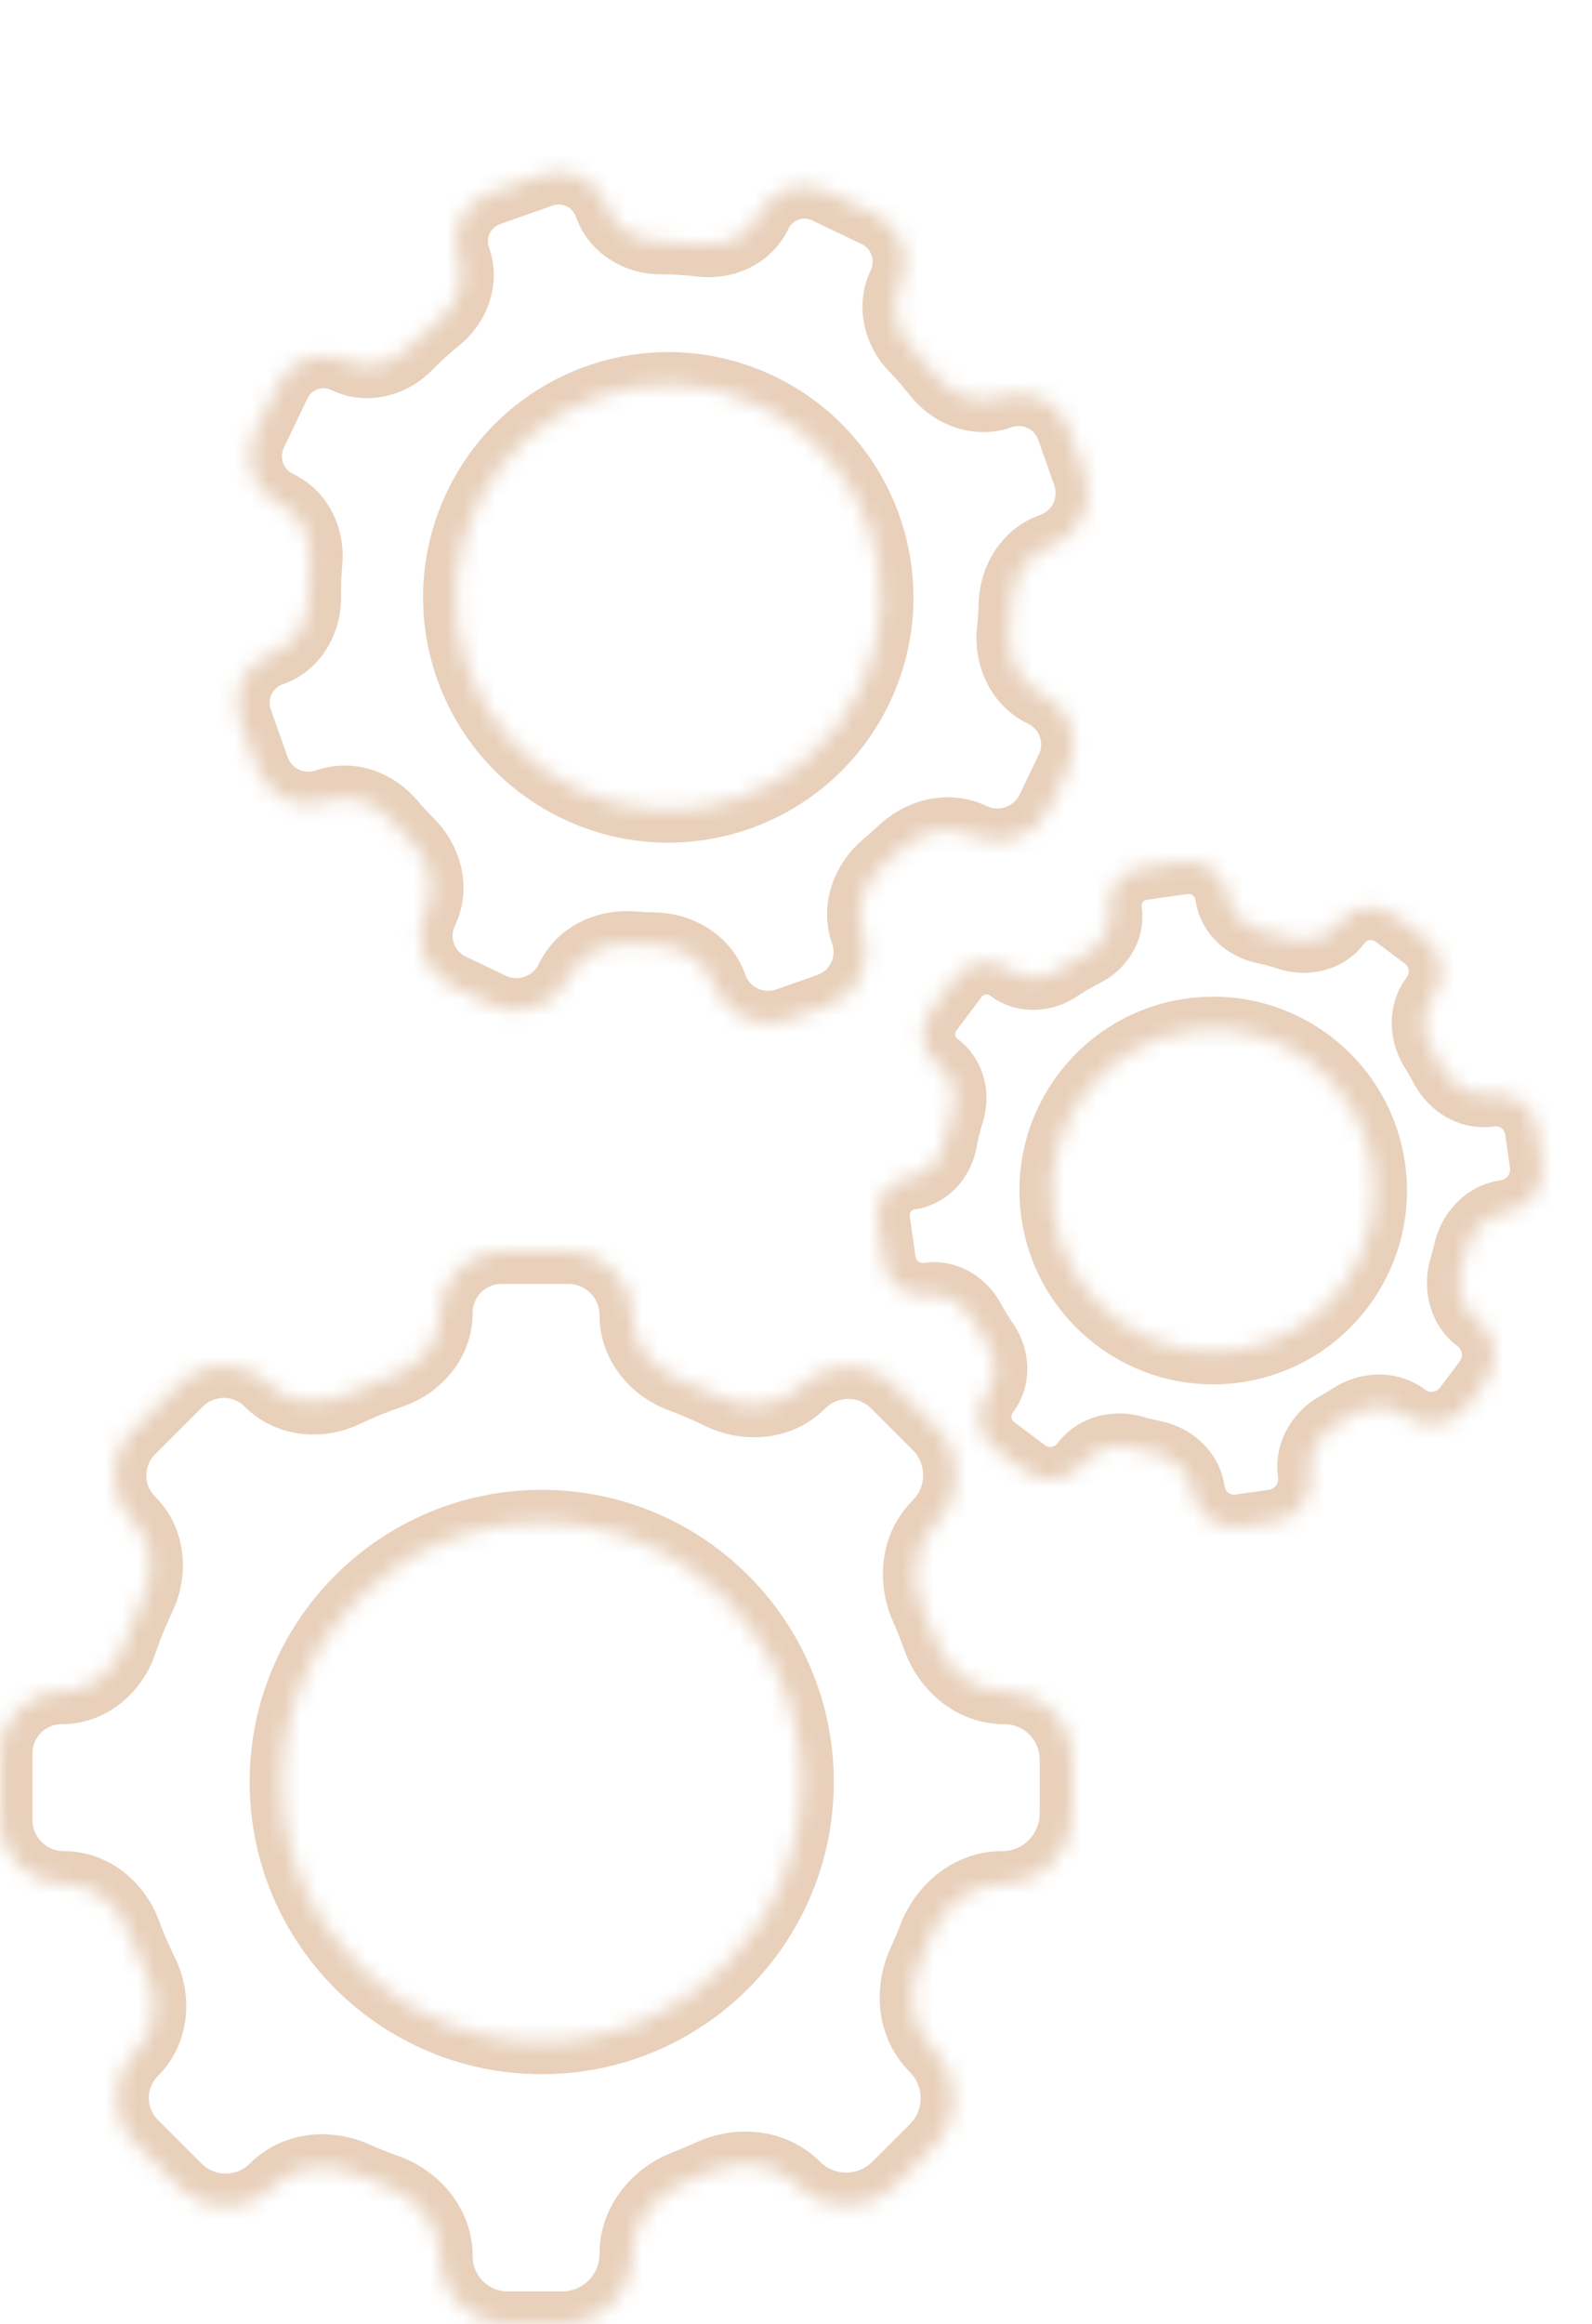 <?xml version="1.0" encoding="UTF-8"?> <svg xmlns="http://www.w3.org/2000/svg" width="98" height="143" viewBox="0 0 98 143" fill="none"><mask id="path-1-inside-1_805_259" fill="white"><path fill-rule="evenodd" clip-rule="evenodd" d="M38.905 80.918C38.905 78.754 37.151 77 34.988 77H30.876C28.788 77 27.095 78.693 27.095 80.781V80.781C27.095 82.565 25.838 84.078 24.149 84.652C23.168 84.986 22.212 85.376 21.286 85.818C19.68 86.585 17.729 86.392 16.471 85.134V85.134C14.981 83.644 12.565 83.644 11.075 85.134L8.122 88.087C6.631 89.578 6.631 91.996 8.122 93.488V93.488C9.381 94.747 9.575 96.698 8.809 98.305C8.37 99.225 7.983 100.175 7.652 101.149C7.078 102.838 5.565 104.095 3.782 104.095V104.095C1.693 104.095 0 105.788 0 107.876V111.988C0 114.151 1.754 115.905 3.917 115.905V115.905C5.725 115.905 7.269 117.154 7.898 118.849C8.215 119.7 8.574 120.53 8.973 121.337C9.791 122.993 9.61 125.025 8.303 126.331V126.331C6.779 127.855 6.779 130.326 8.303 131.85L11.001 134.548C12.599 136.146 15.191 136.146 16.789 134.548V134.548C18.119 133.218 20.171 132.998 21.888 133.765C22.531 134.053 23.187 134.315 23.856 134.552C25.708 135.206 27.095 136.87 27.095 138.834V138.834C27.095 141.135 28.96 143 31.261 143H34.599C36.977 143 38.905 141.072 38.905 138.694V138.694C38.905 136.707 40.28 135.012 42.135 134.299C42.656 134.098 43.169 133.881 43.674 133.649C45.483 132.817 47.664 133.029 49.072 134.437V134.437C50.739 136.105 53.443 136.105 55.11 134.437L57.426 132.122C59.092 130.456 59.092 127.755 57.426 126.089V126.089C56.018 124.681 55.807 122.501 56.64 120.694C56.876 120.183 57.095 119.663 57.299 119.135C58.013 117.28 59.707 115.905 61.694 115.905V115.905C64.072 115.905 66 113.977 66 111.599V108.26C66 105.96 64.135 104.095 61.834 104.095V104.095C59.87 104.095 58.206 102.708 57.552 100.856C57.324 100.211 57.072 99.578 56.796 98.957C56.016 97.197 56.24 95.097 57.601 93.736V93.736C59.237 92.099 59.237 89.447 57.601 87.811L55.039 85.248C53.478 83.687 50.947 83.687 49.386 85.249V85.249C48.047 86.587 45.967 86.772 44.268 85.938C43.483 85.553 42.675 85.206 41.849 84.898C40.154 84.269 38.905 82.725 38.905 80.918V80.918ZM33.347 125.631C42.172 125.631 49.326 118.477 49.326 109.653C49.326 100.828 42.172 93.674 33.347 93.674C24.522 93.674 17.368 100.828 17.368 109.653C17.368 118.477 24.522 125.631 33.347 125.631Z"></path></mask><path d="M57.601 87.811L59.016 86.397L57.601 87.811ZM56.796 98.957L54.968 99.768L56.796 98.957ZM57.552 100.856L55.666 101.522L57.552 100.856ZM56.64 120.694L54.824 119.856L56.64 120.694ZM43.674 133.649L42.838 131.832L43.674 133.649ZM23.856 134.552L23.19 136.437L23.856 134.552ZM21.888 133.765L21.072 135.591L21.888 133.765ZM8.303 131.85L6.889 133.265L8.303 131.85ZM8.973 121.337L7.18 122.223L8.973 121.337ZM7.652 101.149L5.758 100.506L7.652 101.149ZM8.122 88.087L6.708 86.673L8.122 88.087ZM11.075 85.134L9.661 83.719L11.075 85.134ZM24.149 84.652L23.506 82.758L24.149 84.652ZM30.876 79H34.988V75H30.876V79ZM22.148 87.623C23.004 87.214 23.887 86.854 24.793 86.545L23.506 82.758C22.449 83.118 21.42 83.537 20.424 84.013L22.148 87.623ZM9.536 89.501L12.49 86.548L9.661 83.719L6.708 86.673L9.536 89.501ZM9.545 101.793C9.852 100.893 10.209 100.016 10.614 99.166L7.003 97.445C6.532 98.435 6.115 99.456 5.758 100.506L9.545 101.793ZM2 111.988V107.876H-2V111.988H2ZM10.765 120.451C10.397 119.705 10.065 118.938 9.773 118.152L6.024 119.545C6.364 120.461 6.75 121.355 7.18 122.223L10.765 120.451ZM12.415 133.134L9.717 130.436L6.889 133.265L9.586 135.962L12.415 133.134ZM24.522 132.666C23.905 132.448 23.298 132.205 22.704 131.94L21.072 135.591C21.764 135.901 22.47 136.183 23.19 136.437L24.522 132.666ZM34.599 141H31.261V145H34.599V141ZM42.838 131.832C42.372 132.046 41.898 132.247 41.416 132.432L42.853 136.165C43.414 135.949 43.967 135.716 44.51 135.466L42.838 131.832ZM56.012 130.707L53.696 133.023L56.524 135.851L58.84 133.536L56.012 130.707ZM55.432 118.416C55.244 118.904 55.041 119.384 54.824 119.856L58.456 121.531C58.71 120.981 58.946 120.421 59.165 119.853L55.432 118.416ZM64 108.26V111.599H68V108.26H64ZM54.968 99.768C55.222 100.341 55.455 100.927 55.666 101.522L59.437 100.19C59.192 99.496 58.921 98.814 58.624 98.146L54.968 99.768ZM53.625 86.663L56.187 89.225L59.016 86.397L56.453 83.834L53.625 86.663ZM41.152 86.773C41.916 87.057 42.661 87.378 43.387 87.734L45.149 84.143C44.304 83.728 43.435 83.354 42.545 83.024L41.152 86.773ZM47.326 109.653C47.326 117.373 41.068 123.631 33.347 123.631V127.631C43.277 127.631 51.326 119.582 51.326 109.653H47.326ZM33.347 95.674C41.068 95.674 47.326 101.932 47.326 109.653H51.326C51.326 99.723 43.277 91.674 33.347 91.674V95.674ZM19.368 109.653C19.368 101.932 25.627 95.674 33.347 95.674V91.674C23.418 91.674 15.368 99.723 15.368 109.653H19.368ZM33.347 123.631C25.627 123.631 19.368 117.373 19.368 109.653H15.368C15.368 119.582 23.418 127.631 33.347 127.631V123.631ZM42.545 83.024C41.504 82.637 40.905 81.758 40.905 80.918H36.905C36.905 83.692 38.805 85.901 41.152 86.773L42.545 83.024ZM47.972 83.834C47.336 84.47 46.212 84.665 45.149 84.143L43.387 87.734C45.722 88.88 48.759 88.704 50.8 86.663L47.972 83.834ZM56.453 83.834C54.111 81.492 50.314 81.492 47.972 83.834L50.8 86.663C51.58 85.883 52.845 85.883 53.625 86.663L56.453 83.834ZM59.016 95.15C61.433 92.733 61.433 88.814 59.016 86.397L56.187 89.225C57.042 90.08 57.042 91.466 56.187 92.321L59.016 95.15ZM58.624 98.146C58.119 97.007 58.337 95.828 59.016 95.15L56.187 92.321C54.144 94.365 53.912 97.387 54.968 99.768L58.624 98.146ZM61.834 102.095C60.861 102.095 59.86 101.387 59.437 100.19L55.666 101.522C56.552 104.029 58.879 106.095 61.834 106.095V102.095ZM68 108.26C68 104.855 65.24 102.095 61.834 102.095V106.095C63.03 106.095 64 107.064 64 108.26H68ZM61.694 117.905C65.177 117.905 68 115.082 68 111.599H64C64 112.873 62.967 113.905 61.694 113.905V117.905ZM59.165 119.853C59.637 118.628 60.677 117.905 61.694 117.905V113.905C58.736 113.905 56.388 115.933 55.432 118.416L59.165 119.853ZM58.84 124.675C58.127 123.961 57.909 122.717 58.456 121.531L54.824 119.856C53.704 122.285 53.91 125.402 56.012 127.503L58.84 124.675ZM58.84 133.536C61.287 131.089 61.287 127.122 58.84 124.675L56.012 127.503C56.896 128.388 56.896 129.822 56.012 130.707L58.84 133.536ZM47.657 135.851C50.106 138.3 54.076 138.3 56.524 135.851L53.696 133.023C52.809 133.909 51.372 133.909 50.486 133.023L47.657 135.851ZM44.51 135.466C45.698 134.919 46.943 135.137 47.657 135.851L50.486 133.023C48.384 130.921 45.268 130.714 42.838 131.832L44.51 135.466ZM40.905 138.694C40.905 137.677 41.628 136.637 42.853 136.165L41.416 132.432C38.933 133.388 36.905 135.736 36.905 138.694H40.905ZM34.599 145C38.082 145 40.905 142.176 40.905 138.694H36.905C36.905 139.967 35.873 141 34.599 141V145ZM25.095 138.834C25.095 142.239 27.855 145 31.261 145V141C30.064 141 29.095 140.03 29.095 138.834H25.095ZM23.19 136.437C24.387 136.86 25.095 137.861 25.095 138.834H29.095C29.095 135.878 27.029 133.551 24.522 132.666L23.19 136.437ZM18.203 135.962C18.851 135.314 19.98 135.103 21.072 135.591L22.704 131.94C20.362 130.892 17.387 131.122 15.375 133.134L18.203 135.962ZM9.586 135.962C11.966 138.342 15.824 138.342 18.203 135.962L15.375 133.134C14.557 133.951 13.232 133.951 12.415 133.134L9.586 135.962ZM6.889 124.917C4.584 127.222 4.584 130.96 6.889 133.265L9.717 130.436C8.974 129.693 8.974 128.488 9.717 127.745L6.889 124.917ZM7.18 122.223C7.682 123.24 7.493 124.313 6.889 124.917L9.717 127.745C11.726 125.737 11.901 122.747 10.765 120.451L7.18 122.223ZM3.917 117.905C4.758 117.905 5.637 118.504 6.024 119.545L9.773 118.152C8.901 115.805 6.692 113.905 3.917 113.905V117.905ZM-2 111.988C-2 115.256 0.649 117.905 3.917 117.905V113.905C2.858 113.905 2 113.047 2 111.988H-2ZM3.782 102.095C0.589 102.095 -2 104.683 -2 107.876H2C2 106.892 2.798 106.095 3.782 106.095V102.095ZM5.758 100.506C5.415 101.515 4.577 102.095 3.782 102.095V106.095C6.553 106.095 8.741 104.161 9.545 101.793L5.758 100.506ZM6.708 94.902C7.277 95.471 7.464 96.478 7.003 97.445L10.614 99.166C11.686 96.918 11.486 94.023 9.536 92.074L6.708 94.902ZM6.708 86.673C4.436 88.945 4.436 92.63 6.708 94.902L9.536 92.074C8.826 91.363 8.826 90.212 9.536 89.501L6.708 86.673ZM17.885 83.719C15.614 81.449 11.932 81.449 9.661 83.719L12.49 86.548C13.198 85.839 14.348 85.839 15.056 86.548L17.885 83.719ZM20.424 84.013C19.459 84.475 18.453 84.287 17.885 83.719L15.056 86.548C17.006 88.498 19.901 88.696 22.148 87.623L20.424 84.013ZM25.095 80.781C25.095 81.577 24.515 82.415 23.506 82.758L24.793 86.545C27.161 85.74 29.095 83.553 29.095 80.781H25.095ZM34.988 79C36.047 79 36.905 79.859 36.905 80.918H40.905C40.905 77.649 38.256 75 34.988 75V79ZM30.876 75C27.683 75 25.095 77.588 25.095 80.781H29.095C29.095 79.798 29.892 79 30.876 79V75Z" fill="#E8D0BB" mask="url(#path-1-inside-1_805_259)"></path><mask id="path-3-inside-2_805_259" fill="white"><path fill-rule="evenodd" clip-rule="evenodd" d="M55.408 17.491C56.173 15.893 55.498 13.976 53.899 13.211L50.861 11.757C49.318 11.018 47.468 11.67 46.729 13.213V13.213C46.098 14.531 44.634 15.204 43.184 15.031C42.34 14.931 41.496 14.881 40.655 14.88C39.197 14.879 37.824 14.047 37.339 12.671V12.671C36.765 11.043 34.98 10.189 33.352 10.763L30.125 11.901C28.496 12.475 27.641 14.262 28.215 15.891V15.891C28.7 17.267 28.153 18.777 27.018 19.694C26.369 20.219 25.747 20.783 25.158 21.387C24.136 22.431 22.574 22.825 21.256 22.194V22.194C19.713 21.455 17.863 22.107 17.124 23.651L15.67 26.689C14.905 28.287 15.58 30.204 17.179 30.969V30.969C18.515 31.608 19.213 33.078 19.079 34.552C19.012 35.293 18.983 36.033 18.993 36.771C19.012 38.284 18.159 39.721 16.732 40.224V40.224C15.066 40.812 14.192 42.637 14.779 44.303L15.819 47.25C16.434 48.997 18.349 49.913 20.096 49.298V49.298C21.549 48.785 23.143 49.349 24.14 50.523C24.514 50.963 24.906 51.389 25.317 51.8C26.454 52.939 26.89 54.659 26.195 56.11V56.11C25.381 57.81 26.099 59.848 27.799 60.662L30.266 61.843C32.024 62.684 34.13 61.941 34.972 60.184V60.184C35.675 58.715 37.29 57.95 38.913 58.078C39.369 58.115 39.825 58.136 40.28 58.143C41.911 58.168 43.447 59.096 43.989 60.635V60.635C44.632 62.457 46.63 63.413 48.452 62.77L50.982 61.879C52.802 61.237 53.757 59.241 53.116 57.421V57.421C52.573 55.883 53.188 54.197 54.443 53.156C54.798 52.862 55.144 52.555 55.481 52.237C56.665 51.12 58.403 50.703 59.871 51.405V51.405C61.629 52.247 63.735 51.504 64.577 49.746L65.757 47.28C66.571 45.58 65.853 43.542 64.153 42.728V42.728C62.701 42.033 61.962 40.42 62.134 38.82C62.194 38.263 62.231 37.706 62.247 37.15C62.293 35.573 63.202 34.1 64.689 33.576V33.576C66.477 32.946 67.415 30.986 66.785 29.198L65.798 26.398C65.197 24.693 63.326 23.797 61.62 24.399V24.399C60.158 24.914 58.555 24.316 57.595 23.098C57.151 22.536 56.677 21.994 56.175 21.474C55.146 20.41 54.769 18.827 55.408 17.491V17.491ZM35.485 48.566C42.006 51.687 49.823 48.932 52.944 42.411C56.066 35.89 53.31 28.073 46.789 24.951C40.268 21.83 32.451 24.586 29.33 31.107C26.208 37.627 28.964 45.444 35.485 48.566Z"></path></mask><path d="M56.175 21.474L54.737 22.864L56.175 21.474ZM57.595 23.098L56.025 24.337L57.595 23.098ZM65.798 26.398L63.912 27.064L65.798 26.398ZM66.785 29.198L64.899 29.863L66.785 29.198ZM62.247 37.15L60.248 37.092L62.247 37.15ZM62.134 38.82L64.122 39.033L62.134 38.82ZM55.481 52.237L56.855 53.691L55.481 52.237ZM54.443 53.156L53.167 51.617L54.443 53.156ZM50.982 61.879L50.317 59.992L50.982 61.879ZM48.452 62.77L49.117 64.657L48.452 62.77ZM38.913 58.078L39.07 56.085L38.913 58.078ZM25.317 51.8L26.732 50.387L25.317 51.8ZM18.993 36.771L20.993 36.745L18.993 36.771ZM19.079 34.552L17.088 34.371L19.079 34.552ZM49.997 13.561L53.035 15.015L54.763 11.407L51.724 9.953L49.997 13.561ZM40.654 16.88C41.416 16.881 42.182 16.926 42.947 17.017L43.42 13.046C42.498 12.935 41.576 12.881 40.657 12.88L40.654 16.88ZM30.791 13.787L34.017 12.649L32.688 8.877L29.461 10.014L30.791 13.787ZM26.588 22.785C27.122 22.238 27.686 21.726 28.275 21.25L25.762 18.138C25.052 18.712 24.372 19.329 23.728 19.988L26.588 22.785ZM17.474 27.552L18.928 24.514L15.32 22.787L13.866 25.825L17.474 27.552ZM20.993 36.745C20.984 36.077 21.01 35.405 21.071 34.733L17.088 34.371C17.014 35.181 16.983 35.99 16.993 36.796L20.993 36.745ZM17.705 46.585L16.666 43.638L12.893 44.968L13.932 47.915L17.705 46.585ZM26.732 50.387C26.359 50.014 26.004 49.627 25.665 49.229L22.616 51.817C23.024 52.298 23.453 52.764 23.901 53.213L26.732 50.387ZM31.13 60.039L28.663 58.858L26.936 62.466L29.403 63.647L31.13 60.039ZM40.31 56.143C39.898 56.137 39.484 56.117 39.07 56.085L38.755 60.072C39.254 60.112 39.752 60.135 40.249 60.143L40.31 56.143ZM50.317 59.992L47.786 60.884L49.117 64.657L51.647 63.765L50.317 59.992ZM54.108 50.783C53.803 51.072 53.489 51.35 53.167 51.617L55.72 54.696C56.108 54.374 56.486 54.039 56.855 53.691L54.108 50.783ZM63.953 46.416L62.773 48.883L66.381 50.61L67.561 48.143L63.953 46.416ZM60.248 37.092C60.234 37.596 60.199 38.102 60.145 38.607L64.122 39.033C64.188 38.424 64.229 37.815 64.246 37.207L60.248 37.092ZM63.912 27.064L64.899 29.863L68.671 28.533L67.684 25.733L63.912 27.064ZM54.737 22.864C55.193 23.335 55.622 23.827 56.025 24.337L59.165 21.859C58.679 21.245 58.162 20.652 57.613 20.084L54.737 22.864ZM51.14 41.547C48.496 47.072 41.873 49.407 36.349 46.762L34.621 50.37C42.139 53.968 51.15 50.791 54.748 43.274L51.14 41.547ZM45.925 26.755C51.45 29.4 53.785 36.022 51.14 41.547L54.748 43.274C58.347 35.757 55.17 26.746 47.653 23.147L45.925 26.755ZM31.134 31.97C33.778 26.445 40.401 24.111 45.925 26.755L47.653 23.147C40.135 19.549 31.124 22.726 27.526 30.243L31.134 31.97ZM36.349 46.762C30.824 44.117 28.489 37.495 31.134 31.97L27.526 30.243C23.927 37.76 27.104 46.771 34.621 50.37L36.349 46.762ZM57.613 20.084C57.068 19.52 56.99 18.818 57.212 18.355L53.604 16.628C52.547 18.836 53.224 21.299 54.737 22.864L57.613 20.084ZM60.956 22.513C60.431 22.698 59.686 22.52 59.165 21.859L56.025 24.337C57.424 26.11 59.886 27.131 62.285 26.285L60.956 22.513ZM67.684 25.733C66.716 22.986 63.703 21.544 60.956 22.513L62.285 26.285C62.95 26.051 63.678 26.399 63.912 27.064L67.684 25.733ZM65.354 35.462C68.184 34.465 69.669 31.363 68.671 28.533L64.899 29.863C65.162 30.609 64.77 31.427 64.024 31.69L65.354 35.462ZM64.246 37.207C64.272 36.31 64.777 35.666 65.354 35.462L64.024 31.69C61.627 32.535 60.313 34.836 60.248 37.092L64.246 37.207ZM65.016 40.924C64.459 40.657 64.025 39.943 64.122 39.033L60.145 38.607C59.9 40.897 60.944 43.409 63.289 44.532L65.016 40.924ZM67.561 48.143C68.852 45.447 67.713 42.215 65.016 40.924L63.289 44.532C63.993 44.869 64.29 45.712 63.953 46.416L67.561 48.143ZM59.008 53.209C61.761 54.528 65.062 53.364 66.381 50.61L62.773 48.883C62.408 49.644 61.496 49.966 60.735 49.601L59.008 53.209ZM56.855 53.691C57.548 53.036 58.415 52.925 59.008 53.209L60.735 49.601C58.391 48.48 55.782 49.203 54.108 50.783L56.855 53.691ZM55.002 56.756C54.786 56.144 54.991 55.3 55.72 54.696L53.167 51.617C51.385 53.094 50.361 55.622 51.229 58.086L55.002 56.756ZM51.647 63.765C54.509 62.756 56.011 59.618 55.002 56.756L51.229 58.086C51.504 58.864 51.095 59.718 50.317 59.992L51.647 63.765ZM42.103 61.3C43.113 64.163 46.253 65.666 49.117 64.657L47.786 60.884C47.006 61.159 46.151 60.75 45.876 59.97L42.103 61.3ZM40.249 60.143C41.197 60.157 41.887 60.686 42.103 61.3L45.876 59.97C45.007 57.506 42.625 56.178 40.31 56.143L40.249 60.143ZM36.776 61.047C37.059 60.455 37.804 59.997 38.755 60.072L39.07 56.085C36.776 55.903 34.29 56.977 33.168 59.32L36.776 61.047ZM29.403 63.647C32.157 64.965 35.458 63.801 36.776 61.047L33.168 59.32C32.803 60.081 31.891 60.403 31.13 60.039L29.403 63.647ZM24.391 55.247C23.1 57.943 24.24 61.175 26.936 62.466L28.663 58.858C27.959 58.521 27.662 57.677 27.999 56.974L24.391 55.247ZM23.901 53.213C24.548 53.861 24.658 54.689 24.391 55.247L27.999 56.974C29.122 54.628 28.36 52.017 26.732 50.387L23.901 53.213ZM20.761 51.184C21.304 50.992 22.062 51.165 22.616 51.817L25.665 49.229C24.224 47.532 21.793 46.578 19.431 47.411L20.761 51.184ZM13.932 47.915C14.915 50.703 17.973 52.167 20.761 51.184L19.431 47.411C18.726 47.66 17.953 47.29 17.705 46.585L13.932 47.915ZM16.067 38.338C13.36 39.293 11.939 42.261 12.893 44.968L16.666 43.638C16.446 43.014 16.773 42.331 17.397 42.111L16.067 38.338ZM16.993 36.796C17.003 37.596 16.558 38.165 16.067 38.338L17.397 42.111C19.761 41.277 21.021 38.973 20.993 36.745L16.993 36.796ZM16.315 32.773C16.779 32.995 17.159 33.59 17.088 34.371L21.071 34.733C21.268 32.565 20.25 30.222 18.042 29.165L16.315 32.773ZM13.866 25.825C12.624 28.42 13.72 31.531 16.315 32.773L18.042 29.165C17.44 28.877 17.185 28.154 17.474 27.552L13.866 25.825ZM22.12 20.39C19.58 19.174 16.536 20.247 15.32 22.787L18.928 24.514C19.19 23.967 19.846 23.736 20.392 23.998L22.12 20.39ZM23.728 19.988C23.208 20.52 22.546 20.594 22.12 20.39L20.392 23.998C22.601 25.055 25.065 24.342 26.588 22.785L23.728 19.988ZM26.329 16.556C26.489 17.011 26.345 17.668 25.762 18.138L28.275 21.25C29.962 19.887 30.911 17.524 30.101 15.226L26.329 16.556ZM29.461 10.014C26.789 10.956 25.387 13.885 26.329 16.556L30.101 15.226C29.894 14.639 30.203 13.994 30.791 13.787L29.461 10.014ZM39.225 12.006C38.284 9.337 35.357 7.936 32.688 8.877L34.017 12.649C34.604 12.443 35.246 12.75 35.453 13.336L39.225 12.006ZM40.657 12.88C39.909 12.88 39.385 12.46 39.225 12.006L35.453 13.336C36.263 15.633 38.485 16.879 40.654 16.88L40.657 12.88ZM44.925 12.35C44.721 12.776 44.159 13.134 43.42 13.046L42.947 17.017C45.11 17.275 47.476 16.285 48.533 14.077L44.925 12.35ZM53.035 15.015C53.638 15.303 53.892 16.025 53.604 16.628L57.212 18.355C58.454 15.76 57.358 12.649 54.763 11.407L53.035 15.015ZM51.724 9.953C49.185 8.737 46.141 9.81 44.925 12.35L48.533 14.077C48.795 13.53 49.45 13.299 49.997 13.561L51.724 9.953Z" fill="#E8D0BB" mask="url(#path-3-inside-2_805_259)"></path><mask id="path-5-inside-3_805_259" fill="white"><path fill-rule="evenodd" clip-rule="evenodd" d="M75.573 55.096C75.383 53.766 74.15 52.841 72.819 53.032L70.291 53.393C69.007 53.577 68.114 54.767 68.298 56.052V56.052C68.455 57.148 67.815 58.189 66.827 58.691C66.253 58.982 65.7 59.306 65.169 59.66C64.249 60.273 63.032 60.326 62.148 59.663V59.663C61.1 58.877 59.615 59.09 58.83 60.137L57.274 62.213C56.488 63.261 56.7 64.749 57.749 65.534V65.534C58.634 66.198 58.925 67.381 58.595 68.437C58.406 69.041 58.252 69.659 58.133 70.287C57.929 71.376 57.109 72.282 56.013 72.439V72.439C54.728 72.623 53.836 73.813 54.02 75.097L54.382 77.625C54.572 78.956 55.805 79.88 57.135 79.69V79.69C58.247 79.531 59.306 80.163 59.842 81.15C60.111 81.645 60.405 82.124 60.722 82.585C61.371 83.532 61.438 84.797 60.749 85.716V85.716C59.946 86.787 60.163 88.306 61.235 89.11L63.131 90.531C64.255 91.374 65.848 91.145 66.691 90.022V90.022C67.391 89.087 68.634 88.771 69.757 89.092C70.178 89.212 70.605 89.316 71.037 89.402C72.233 89.642 73.232 90.543 73.405 91.751V91.751C73.608 93.166 74.919 94.149 76.333 93.946L78.386 93.653C79.849 93.444 80.865 92.088 80.656 90.626V90.626C80.481 89.404 81.178 88.241 82.255 87.639C82.558 87.469 82.855 87.291 83.145 87.104C84.184 86.433 85.543 86.372 86.533 87.114V87.114C87.705 87.993 89.368 87.755 90.246 86.583L91.467 84.955C92.345 83.784 92.107 82.123 90.936 81.245V81.245C89.947 80.503 89.625 79.181 89.978 77.996C90.078 77.661 90.168 77.322 90.246 76.98C90.522 75.777 91.443 74.782 92.665 74.607V74.607C94.127 74.398 95.143 73.043 94.934 71.58L94.64 69.527C94.438 68.112 93.127 67.129 91.712 67.332V67.332C90.504 67.505 89.359 66.798 88.794 65.717C88.597 65.34 88.386 64.973 88.162 64.616C87.527 63.602 87.481 62.291 88.198 61.334V61.334C89.06 60.184 88.827 58.553 87.677 57.69L85.876 56.34C84.778 55.517 83.222 55.74 82.399 56.837V56.837C81.694 57.778 80.431 58.075 79.312 57.712C78.796 57.544 78.269 57.401 77.733 57.285C76.636 57.047 75.732 56.208 75.573 55.096V55.096ZM76.089 83.082C81.516 82.306 85.286 77.277 84.509 71.85C83.733 66.423 78.704 62.653 73.277 63.429C67.85 64.206 64.08 69.235 64.857 74.662C65.633 80.088 70.662 83.858 76.089 83.082Z"></path></mask><path d="M85.876 56.34L87.075 54.74L85.876 56.34ZM87.677 57.69L86.477 59.291L87.677 57.69ZM88.162 64.616L86.467 65.677L88.162 64.616ZM90.246 76.98L88.297 76.533L90.246 76.98ZM89.978 77.996L88.062 77.425L89.978 77.996ZM83.145 87.104L84.229 88.784L83.145 87.104ZM82.255 87.639L83.231 89.385L82.255 87.639ZM71.037 89.402L71.429 87.441L71.037 89.402ZM69.757 89.092L70.307 87.169L69.757 89.092ZM61.235 89.11L62.434 87.509L61.235 89.11ZM60.722 82.585L59.072 83.717L60.722 82.585ZM70.574 55.373L73.103 55.012L72.536 51.052L70.008 51.414L70.574 55.373ZM66.278 61.324C66.744 61.014 67.229 60.73 67.733 60.474L65.922 56.907C65.277 57.235 64.656 57.599 64.06 57.995L66.278 61.324ZM58.874 63.413L60.43 61.337L57.23 58.938L55.673 61.014L58.874 63.413ZM60.099 70.656C60.203 70.105 60.338 69.563 60.504 69.033L56.686 67.84C56.474 68.519 56.3 69.212 56.168 69.918L60.099 70.656ZM56.361 77.342L56 74.814L52.04 75.38L52.402 77.909L56.361 77.342ZM62.371 81.454C62.093 81.049 61.836 80.629 61.599 80.195L58.085 82.105C58.388 82.661 58.717 83.199 59.072 83.717L62.371 81.454ZM64.331 88.931L62.434 87.509L60.035 90.71L61.931 92.131L64.331 88.931ZM71.429 87.441C71.05 87.365 70.676 87.275 70.307 87.169L69.208 91.015C69.68 91.15 70.159 91.266 70.644 91.364L71.429 87.441ZM78.103 91.673L76.05 91.967L76.617 95.926L78.669 95.633L78.103 91.673ZM82.06 85.424C81.805 85.588 81.545 85.744 81.279 85.893L83.231 89.385C83.571 89.195 83.904 88.994 84.229 88.784L82.06 85.424ZM89.867 83.755L88.646 85.383L91.847 87.782L93.067 86.154L89.867 83.755ZM88.297 76.533C88.228 76.833 88.149 77.131 88.062 77.425L91.895 78.568C92.007 78.192 92.107 77.811 92.195 77.427L88.297 76.533ZM92.66 69.81L92.954 71.863L96.914 71.297L96.62 69.244L92.66 69.81ZM86.467 65.677C86.664 65.991 86.849 66.313 87.021 66.644L90.566 64.79C90.345 64.368 90.108 63.955 89.857 63.554L86.467 65.677ZM84.676 57.94L86.477 59.291L88.876 56.09L87.075 54.74L84.676 57.94ZM77.309 59.24C77.779 59.342 78.241 59.467 78.695 59.614L79.93 55.81C79.35 55.621 78.759 55.461 78.157 55.331L77.309 59.24ZM82.529 72.133C83.149 76.467 80.139 80.482 75.805 81.102L76.372 85.062C82.892 84.129 87.422 78.087 86.489 71.567L82.529 72.133ZM73.561 65.409C77.894 64.789 81.909 67.8 82.529 72.133L86.489 71.567C85.556 65.046 79.514 60.517 72.994 61.45L73.561 65.409ZM66.837 74.378C66.217 70.045 69.227 66.029 73.561 65.409L72.994 61.45C66.474 62.382 61.944 68.424 62.877 74.945L66.837 74.378ZM75.805 81.102C71.472 81.722 67.457 78.712 66.837 74.378L62.877 74.945C63.81 81.465 69.852 85.995 76.372 85.062L75.805 81.102ZM78.157 55.331C77.741 55.24 77.575 54.967 77.553 54.813L73.593 55.379C73.889 57.448 75.531 58.854 77.309 59.24L78.157 55.331ZM80.799 55.638C80.69 55.783 80.375 55.954 79.93 55.81L78.695 59.614C80.486 60.196 82.698 59.773 83.999 58.037L80.799 55.638ZM87.075 54.74C85.094 53.255 82.284 53.657 80.799 55.638L83.999 58.037C84.159 57.824 84.462 57.78 84.676 57.94L87.075 54.74ZM89.798 62.533C91.323 60.5 90.91 57.615 88.876 56.09L86.477 59.291C86.743 59.49 86.797 59.868 86.598 60.134L89.798 62.533ZM89.857 63.554C89.583 63.116 89.66 62.718 89.798 62.533L86.598 60.134C85.301 61.863 85.472 64.088 86.467 65.677L89.857 63.554ZM91.429 65.352C91.202 65.384 90.81 65.256 90.566 64.79L87.021 66.644C87.908 68.34 89.806 69.625 91.995 69.312L91.429 65.352ZM96.62 69.244C96.261 66.736 93.937 64.993 91.429 65.352L91.995 69.312C92.317 69.266 92.615 69.489 92.66 69.81L96.62 69.244ZM92.948 76.587C95.504 76.221 97.279 73.853 96.914 71.297L92.954 71.863C93.007 72.232 92.751 72.574 92.381 72.627L92.948 76.587ZM92.195 77.427C92.321 76.881 92.687 76.624 92.948 76.587L92.381 72.627C90.199 72.939 88.723 74.672 88.297 76.533L92.195 77.427ZM92.136 79.645C91.932 79.492 91.737 79.097 91.895 78.568L88.062 77.425C87.513 79.265 87.962 81.515 89.736 82.845L92.136 79.645ZM93.067 86.154C94.608 84.1 94.191 81.185 92.136 79.645L89.736 82.845C90.024 83.061 90.082 83.468 89.867 83.755L93.067 86.154ZM85.333 88.714C87.389 90.255 90.305 89.838 91.847 87.782L88.646 85.383C88.43 85.671 88.021 85.73 87.733 85.514L85.333 88.714ZM84.229 88.784C84.694 88.484 85.129 88.56 85.333 88.714L87.733 85.514C85.958 84.183 83.673 84.382 82.06 85.424L84.229 88.784ZM82.636 90.342C82.598 90.081 82.742 89.658 83.231 89.385L81.279 85.893C79.613 86.824 78.364 88.726 78.676 90.909L82.636 90.342ZM78.669 95.633C81.226 95.267 83.001 92.898 82.636 90.342L78.676 90.909C78.729 91.278 78.472 91.62 78.103 91.673L78.669 95.633ZM71.425 92.034C71.784 94.543 74.108 96.285 76.617 95.926L76.05 91.967C75.729 92.013 75.431 91.789 75.385 91.468L71.425 92.034ZM70.644 91.364C71.16 91.467 71.393 91.808 71.425 92.034L75.385 91.468C75.072 89.278 73.307 87.817 71.429 87.441L70.644 91.364ZM68.291 91.222C68.413 91.059 68.743 90.882 69.208 91.015L70.307 87.169C68.525 86.66 66.37 87.116 65.09 88.822L68.291 91.222ZM61.931 92.131C63.939 93.636 66.786 93.229 68.291 91.222L65.09 88.822C64.911 89.062 64.57 89.111 64.331 88.931L61.931 92.131ZM59.149 84.516C57.683 86.471 58.08 89.244 60.035 90.71L62.434 87.509C62.247 87.369 62.209 87.103 62.349 86.915L59.149 84.516ZM59.072 83.717C59.318 84.075 59.242 84.392 59.149 84.516L62.349 86.915C63.634 85.202 63.424 82.989 62.371 81.454L59.072 83.717ZM57.418 81.67C57.572 81.648 57.881 81.73 58.085 82.105L61.599 80.195C60.73 78.596 58.921 77.414 56.852 77.71L57.418 81.67ZM52.402 77.909C52.748 80.333 54.995 82.016 57.418 81.67L56.852 77.71C56.615 77.744 56.395 77.579 56.361 77.342L52.402 77.909ZM55.729 70.459C53.352 70.799 51.7 73.003 52.04 75.38L56 74.814C55.972 74.623 56.105 74.446 56.296 74.419L55.729 70.459ZM56.168 69.918C56.136 70.09 56.056 70.232 55.966 70.326C55.881 70.415 55.8 70.449 55.729 70.459L56.296 74.419C58.37 74.122 59.762 72.45 60.099 70.656L56.168 69.918ZM56.549 67.135C56.609 67.18 56.667 67.253 56.701 67.375C56.736 67.503 56.739 67.67 56.686 67.84L60.504 69.033C61.045 67.3 60.615 65.184 58.948 63.934L56.549 67.135ZM55.673 61.014C54.225 62.946 54.617 65.686 56.549 67.135L58.948 63.934C58.784 63.811 58.751 63.577 58.874 63.413L55.673 61.014ZM63.347 58.062C61.416 56.615 58.677 57.007 57.23 58.938L60.43 61.337C60.553 61.173 60.785 61.14 60.948 61.263L63.347 58.062ZM64.06 57.995C63.912 58.094 63.752 58.138 63.619 58.14C63.493 58.142 63.407 58.107 63.347 58.062L60.948 61.263C62.615 62.512 64.767 62.331 66.278 61.324L64.06 57.995ZM66.318 56.335C66.328 56.405 66.318 56.493 66.257 56.599C66.192 56.712 66.078 56.828 65.922 56.907L67.733 60.474C69.36 59.648 70.575 57.843 70.278 55.768L66.318 56.335ZM73.103 55.012C73.34 54.978 73.559 55.142 73.593 55.379L77.553 54.813C77.206 52.389 74.96 50.705 72.536 51.052L73.103 55.012ZM70.008 51.414C67.63 51.754 65.978 53.957 66.318 56.335L70.278 55.768C70.251 55.578 70.383 55.401 70.574 55.373L70.008 51.414Z" fill="#E8D0BB" mask="url(#path-5-inside-3_805_259)"></path></svg> 